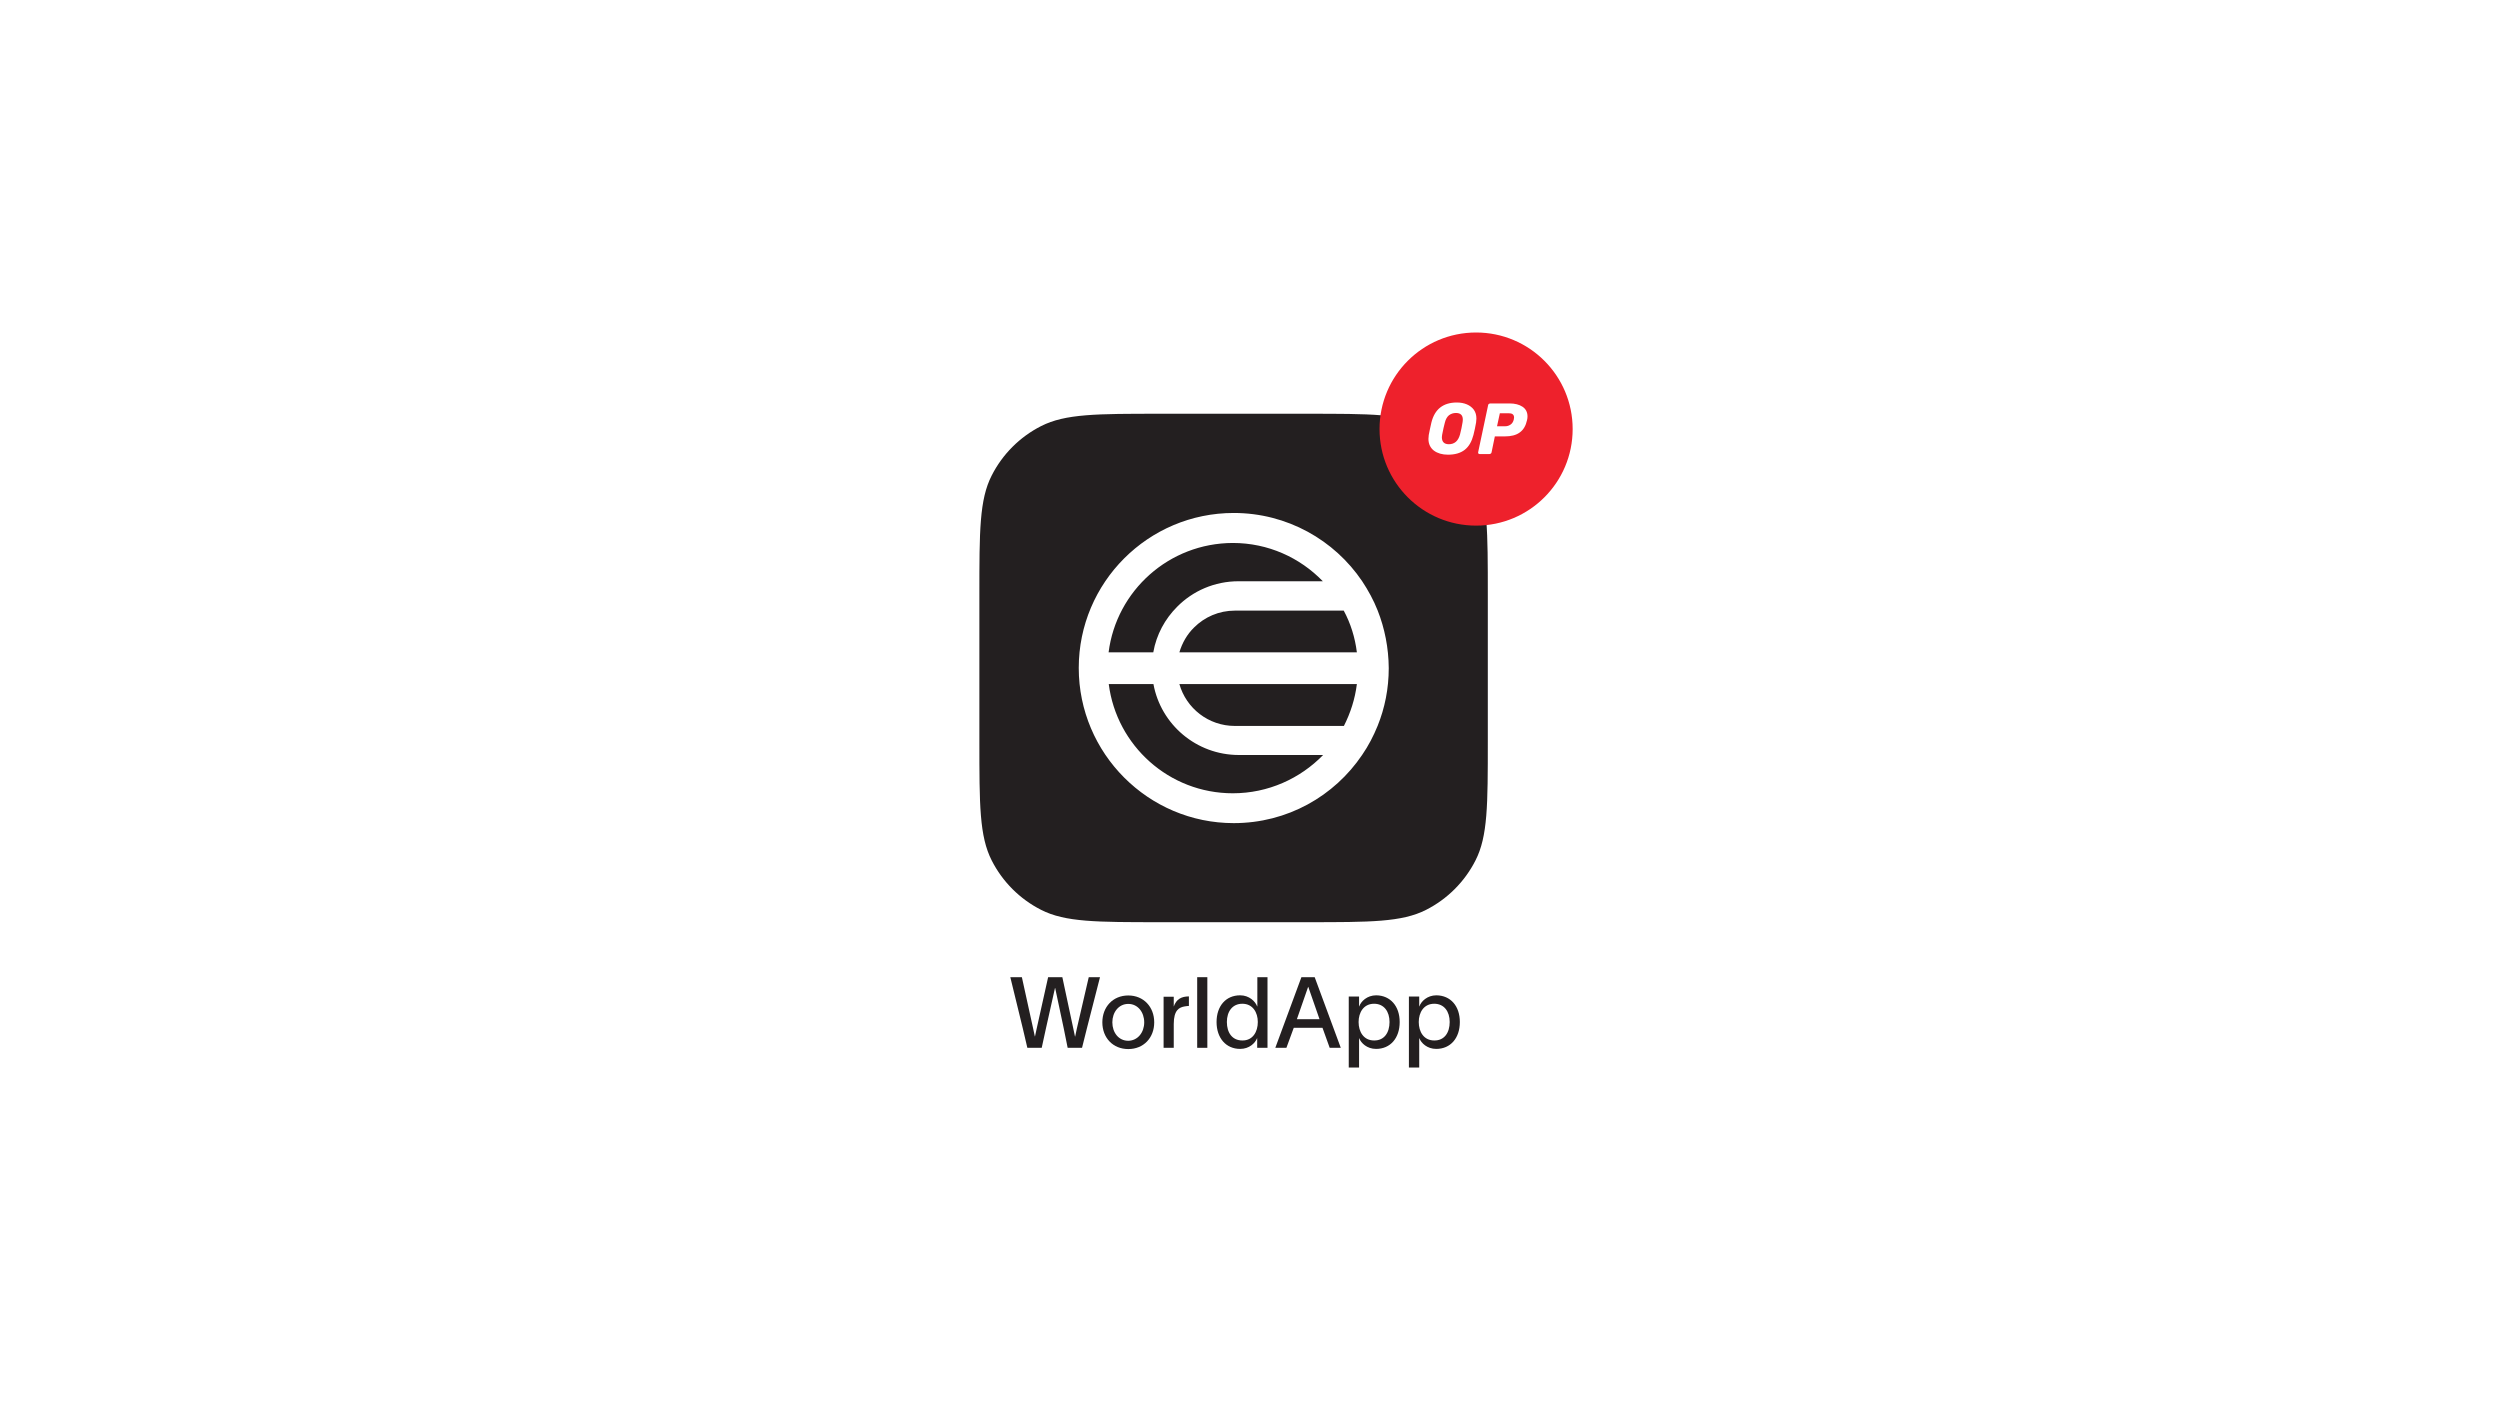 <?xml version="1.0" encoding="utf-8"?>
<!-- Generator: Adobe Illustrator 28.0.0, SVG Export Plug-In . SVG Version: 6.00 Build 0)  -->
<svg version="1.1" id="Layer_1" xmlns="http://www.w3.org/2000/svg" xmlns:xlink="http://www.w3.org/1999/xlink" x="0px" y="0px"
	 viewBox="0 0 1600 900" style="enable-background:new 0 0 1600 900;" xml:space="preserve">
<style type="text/css">
	.st0{fill:#FFFFFF;}
	.st1{fill:#231F20;}
	.st2{enable-background:new    ;}
	.st3{fill:#EE212C;}
</style>
<rect y="0" class="st0" width="1600" height="900"/>
<g>
	<path class="st1" d="M626.8,380.5c0-40.5,0-60.8,7.9-76.2c6.9-13.6,18-24.7,31.6-31.6c15.5-7.9,35.7-7.9,76.2-7.9h94
		c40.5,0,60.8,0,76.2,7.9c13.6,6.9,24.7,18,31.6,31.6c7.9,15.5,7.9,35.7,7.9,76.2v94c0,40.5,0,60.8-7.9,76.2
		c-6.9,13.6-18,24.7-31.6,31.6c-15.5,7.9-35.7,7.9-76.2,7.9h-94c-40.5,0-60.8,0-76.2-7.9c-13.6-6.9-24.7-18-31.6-31.6
		c-7.9-15.5-7.9-35.7-7.9-76.2L626.8,380.5L626.8,380.5z"/>
	<g class="st2">
		<path class="st1" d="M654,625.4l7.2,32.8l1.1,5.1h0.1l1.1-5.1l7.3-32.8h9.1l7,32.8l1.1,5.2h0.1l1.1-5.2l7.6-32.8h7.2l-8.4,32.8
			l-3.1,12.4h-9.2l-2.5-12.4l-5.5-25.9h-0.1l-5.8,25.9l-2.7,12.4h-9.2l-2.9-12.4l-8-32.8H654z"/>
	</g>
	<g class="st2">
		<path class="st1" d="M705.5,654.3c0-9.9,6.8-17.2,16.6-17.2c9.8,0,16.6,7.3,16.6,17.2c0,9.9-6.8,17.1-16.6,17.1
			C712.3,671.4,705.5,664.2,705.5,654.3z M732.3,654.3c0-6.5-4.1-11.8-10.2-11.8c-6.1,0-10.2,5.3-10.2,11.8c0,6.5,4,11.8,10.2,11.8
			C728.2,666,732.3,660.7,732.3,654.3z"/>
	</g>
	<g class="st2">
		<path class="st1" d="M760.9,637.7v6.1c-0.3,0-1.8,0.1-2.7,0.3c-3.5,0.6-7,2.3-7,11.3v15.2h-6.5v-32.7h6.5v6.3
			C752.8,639.5,756.1,637.7,760.9,637.7z"/>
	</g>
	<g class="st2">
		<path class="st1" d="M772.7,625.4v45.2h-6.5v-45.2H772.7z"/>
		<path class="st1" d="M811.2,625.4v45.2h-6.6v-6.1h-0.1c-1.2,3.1-5,6.8-10.8,6.8c-9.1,0-15.1-7-15.1-17.2s5.9-17.1,15.1-17.1
			c5.8,0,9.7,3.9,10.9,7.1h0.1v-18.7H811.2z M805,654.1c0-6.1-3.2-11.7-9.9-11.7c-6.4,0-9.9,5-9.9,11.7c0,6.8,3.4,11.8,9.9,11.8
			C801.8,666,805,660.3,805,654.1z"/>
		<path class="st1" d="M846.4,657.8H828l-4.7,12.8h-7.1l16.7-45.2h8.5l16.7,45.2H851L846.4,657.8z M830,652.3h14.5l-7.2-20.7h-0.1
			L830,652.3z"/>
		<path class="st1" d="M895.8,654.1c0,10.3-6,17.2-15.1,17.2c-5.8,0-9.6-3.7-10.8-6.8h-0.1v18.7h-6.6v-45.4h6.6v6.3h0.1
			c1.1-3.2,5-7.1,10.9-7.1C889.8,637.1,895.8,643.9,895.8,654.1z M889.3,654.1c0-6.7-3.5-11.7-9.9-11.7c-6.7,0-9.9,5.6-9.9,11.7
			c0,6.2,3.2,11.8,9.9,11.8C885.9,666,889.3,660.9,889.3,654.1z"/>
		<path class="st1" d="M934.3,654.1c0,10.3-6,17.2-15.1,17.2c-5.8,0-9.6-3.7-10.8-6.8h-0.1v18.7h-6.6v-45.4h6.6v6.3h0.1
			c1.1-3.2,5-7.1,10.9-7.1C928.4,637.1,934.3,643.9,934.3,654.1z M927.8,654.1c0-6.7-3.5-11.7-9.9-11.7c-6.7,0-9.9,5.6-9.9,11.7
			c0,6.2,3.2,11.8,9.9,11.8C924.4,666,927.8,660.9,927.8,654.1z"/>
	</g>
</g>
<g>
	<circle class="st3" cx="944.7" cy="274.6" r="61.8"/>
	<path class="st0" d="M926.7,291c-3.7,0-6.7-0.9-9-2.6c-2.3-1.8-3.5-4.3-3.5-7.5c0-0.7,0.1-1.5,0.2-2.5c0.4-2.2,1-4.9,1.7-8
		c2.1-8.5,7.5-12.8,16.3-12.8c2.4,0,4.5,0.4,6.4,1.2c1.9,0.8,3.4,2,4.5,3.5c1.1,1.6,1.6,3.4,1.6,5.6c0,0.6-0.1,1.5-0.2,2.5
		c-0.5,2.7-1,5.4-1.7,8c-1.1,4.2-2.9,7.4-5.6,9.5C934.7,290,931.1,291,926.7,291L926.7,291z M927.3,284.3c1.7,0,3.2-0.5,4.4-1.5
		c1.2-1,2.1-2.6,2.7-4.7c0.7-2.9,1.3-5.4,1.6-7.6c0.1-0.6,0.2-1.3,0.2-2c0-2.8-1.5-4.2-4.4-4.2c-1.7,0-3.2,0.5-4.5,1.5
		c-1.2,1-2.1,2.6-2.6,4.7c-0.6,2.1-1.1,4.6-1.7,7.6c-0.1,0.6-0.2,1.3-0.2,2C922.9,282.9,924.4,284.3,927.3,284.3L927.3,284.3z"/>
	<path class="st0" d="M947,290.6c-0.3,0-0.6-0.1-0.8-0.3c-0.2-0.2-0.2-0.5-0.2-0.8l6.4-30.2c0-0.4,0.2-0.6,0.5-0.8
		c0.3-0.2,0.6-0.3,0.9-0.3h12.3c3.4,0,6.2,0.7,8.3,2.1c2.1,1.4,3.2,3.5,3.2,6.2c0,0.8-0.1,1.6-0.3,2.4c-0.8,3.6-2.3,6.2-4.7,7.9
		c-2.3,1.7-5.5,2.5-9.6,2.5h-6.3l-2.1,10.2c-0.1,0.4-0.2,0.6-0.5,0.8c-0.3,0.2-0.6,0.3-0.9,0.3L947,290.6L947,290.6z M963.4,272.8
		c1.3,0,2.4-0.4,3.4-1.1c1-0.7,1.6-1.7,2-3.1c0.1-0.5,0.2-1,0.2-1.4c0-0.9-0.3-1.6-0.8-2c-0.5-0.5-1.4-0.7-2.7-0.7h-5.6l-1.8,8.3
		L963.4,272.8L963.4,272.8z"/>
</g>
<path class="st0" d="M881.7,390.7c-2.6-6.6-6-12.8-9.9-18.7c-17.8-26.4-48.1-43.7-82.2-43.7c-54.8,0-99.2,44.5-99.2,99.2
	s44.5,99.3,99.2,99.3c34.3,0,64.4-17.3,82.2-43.7c4-5.8,7.2-12,9.9-18.6c4.6-11.4,7.1-23.9,7.1-36.9
	C888.7,414.6,886.2,402.1,881.7,390.7z M868.4,417.5H754.8c1.8-6.1,5-11.6,9.4-15.9c6.7-6.7,15.9-10.8,26.1-10.8H860
	C864.4,399,867.2,407.9,868.4,417.5L868.4,417.5z M789,347.5c22.6,0,43,9.4,57.6,24.5h-53.9c-15.4,0-29.3,6.2-39.3,16.3
	c-7.8,7.8-13.3,17.8-15.3,29.2h-28.6C714.5,378,748.2,347.6,789,347.5L789,347.5z M789,507.7c-40.8,0-74.4-30.5-79.4-69.9h28.6
	c4.7,25.8,27.4,45.4,54.7,45.4h53.9C832.1,498.3,811.6,507.7,789,507.7z M790.3,464.6c-16.9,0-31.1-11.3-35.5-26.8h113.6
	c-1.2,9.6-4.1,18.5-8.3,26.8H790.3L790.3,464.6z"/>
</svg>
